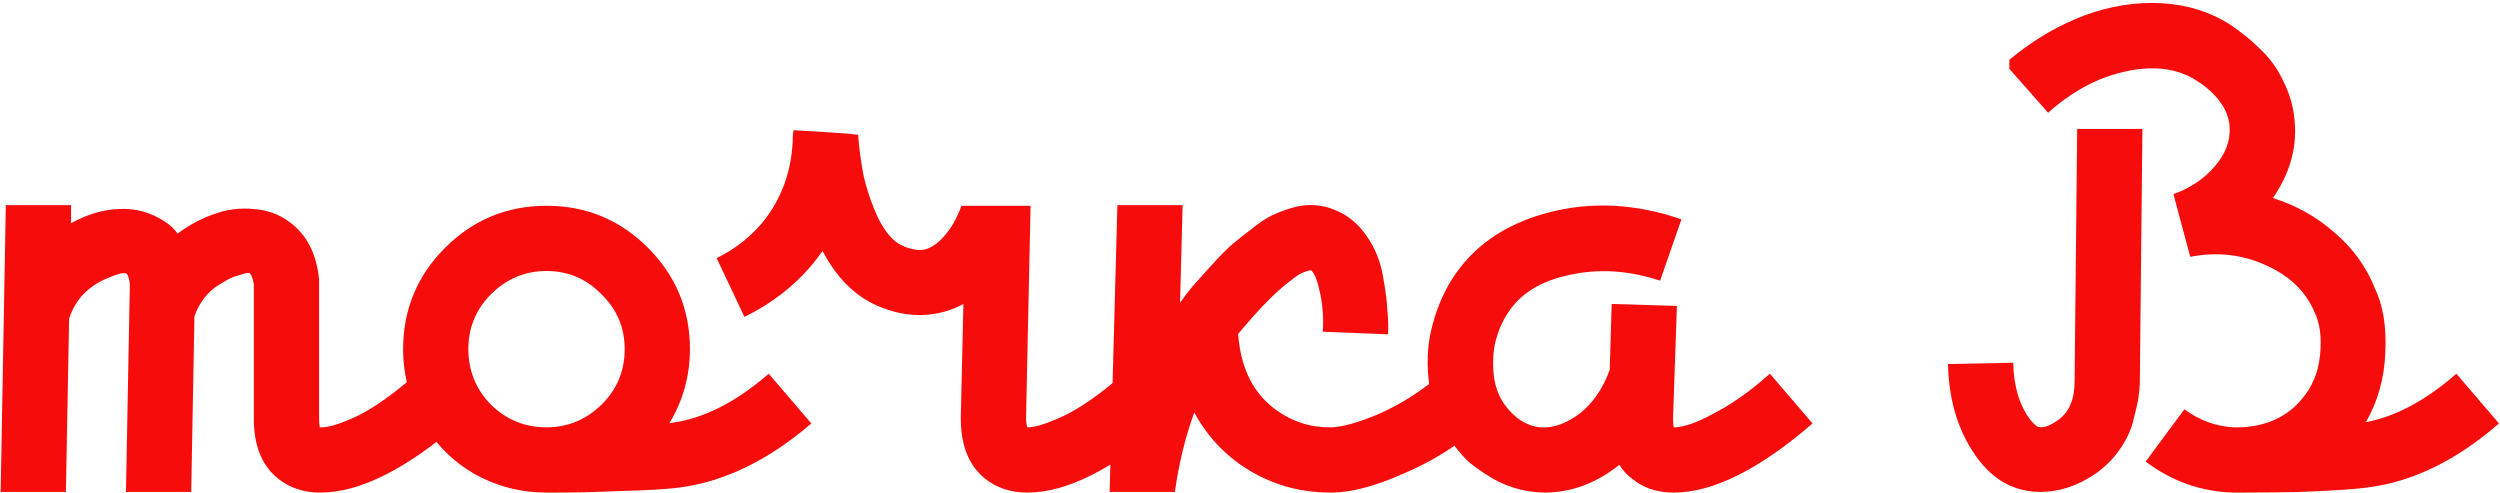 <?xml version="1.0" encoding="UTF-8"?> <svg xmlns="http://www.w3.org/2000/svg" width="741" height="146" viewBox="0 0 741 146" fill="none"><path d="M123.493 110.771L136.321 125.322C120.366 139.107 106.581 146 94.966 146C89.988 146 85.776 144.596 82.329 141.788C77.479 137.831 75.118 131.768 75.245 123.599V87.796C75.245 86.775 75.245 85.817 75.245 84.924V84.35C74.99 82.69 74.607 81.605 74.097 81.095C73.969 80.84 73.395 80.84 72.373 81.095C71.48 81.35 70.459 81.669 69.31 82.052C68.289 82.435 67.076 83.073 65.672 83.967C64.268 84.733 63.056 85.626 62.035 86.647C60.12 88.562 58.652 90.923 57.631 93.731L56.674 145.809H37.336L38.485 84.35C38.357 82.818 38.038 81.733 37.528 81.095C36.762 80.712 35.039 81.095 32.358 82.244C29.678 83.265 27.316 84.733 25.274 86.647C23.104 88.689 21.509 91.306 20.488 94.497L19.53 145.809H0.193L1.724 60.8H21.062V66.161C25.912 63.48 30.699 62.076 35.422 61.949C40.272 61.694 44.803 62.97 49.015 65.778C50.419 66.671 51.632 67.82 52.653 69.224C56.099 66.671 59.673 64.757 63.375 63.48C67.204 62.076 71.097 61.566 75.054 61.949C79.138 62.204 82.712 63.48 85.776 65.778C90.881 69.48 93.817 75.159 94.583 82.818C94.583 83.329 94.583 84.094 94.583 85.115C94.583 86.009 94.583 86.903 94.583 87.796V123.791C94.583 125.067 94.647 126.024 94.774 126.662C97.2 126.79 100.965 125.641 106.071 123.216C111.176 120.663 116.984 116.515 123.493 110.771Z" fill="#F70C0C"></path><path d="M227.853 110.771L240.489 125.514C227.853 136.363 214.897 142.681 201.623 144.468C198.177 144.979 191.475 145.362 181.519 145.617C175.903 145.872 170.351 146 164.862 146C164.097 146 163.522 146 163.139 146H162.182C162.182 146 162.118 146 161.99 146C154.332 146 147.184 144.149 140.547 140.448C134.037 136.618 128.932 131.449 125.23 124.939C121.401 118.302 119.486 111.154 119.486 103.496C119.486 91.753 123.635 81.733 131.931 73.436C140.228 65.14 150.248 60.991 161.99 60.991C173.733 60.991 183.753 65.14 192.05 73.436C200.346 81.733 204.495 91.753 204.495 103.496C204.495 111.409 202.452 118.749 198.368 125.514C198.623 125.386 198.879 125.322 199.134 125.322C208.579 124.046 218.152 119.195 227.853 110.771ZM162.373 126.662C168.628 126.535 173.989 124.237 178.456 119.77C182.924 115.302 185.157 109.878 185.157 103.496C185.157 97.114 182.86 91.689 178.265 87.222C173.797 82.626 168.373 80.329 161.99 80.329C155.608 80.329 150.12 82.626 145.525 87.222C141.057 91.689 138.824 97.114 138.824 103.496C138.824 109.878 141.057 115.366 145.525 119.961C150.12 124.429 155.608 126.662 161.99 126.662C162.118 126.662 162.182 126.662 162.182 126.662H162.373Z" fill="#F70C0C"></path><path d="M333.032 110.771L345.669 125.322C329.841 139.107 316.12 146 304.505 146C299.527 146 295.314 144.596 291.868 141.788C287.018 137.831 284.656 131.704 284.784 123.408L285.55 90.094C282.997 91.498 280.253 92.455 277.317 92.965C271.573 93.987 265.702 93.157 259.703 90.476C253.193 87.541 247.896 82.18 243.811 74.394C242.79 75.798 241.769 77.138 240.748 78.414C235.26 84.924 228.558 90.094 220.645 93.923L212.412 76.5C217.645 73.947 222.113 70.501 225.814 66.161C231.813 58.885 234.877 50.206 235.004 40.122L235.196 38.59C237.366 38.718 240.557 38.91 244.769 39.165C249.109 39.42 252.3 39.675 254.342 39.931C254.597 43.505 255.108 47.398 255.874 51.61C256.767 55.822 258.235 60.162 260.277 64.629C262.447 68.969 264.872 71.713 267.553 72.862C269.85 73.883 271.956 74.266 273.871 74.011C276.041 73.5 278.083 72.096 279.998 69.799C282.04 67.501 283.699 64.565 284.976 60.991H305.462L304.122 123.791C304.122 124.939 304.249 125.897 304.505 126.662C306.93 126.662 310.695 125.45 315.801 123.025C320.906 120.472 326.65 116.387 333.032 110.771Z" fill="#F70C0C"></path><path d="M427.307 110.771L440.135 125.131C432.732 131.64 424.627 136.746 415.819 140.448C407.778 144.022 400.886 145.872 395.142 146C395.014 146 394.759 146 394.376 146C384.292 146 375.23 143.128 367.188 137.384C361.7 133.427 357.296 128.386 353.978 122.259C351.297 129.662 349.383 137.512 348.234 145.809H328.896L331.194 60.8H350.531L349.766 89.711C351.042 87.924 352.318 86.264 353.595 84.733C354.999 83.201 356.084 81.988 356.85 81.095C357.743 80.074 359.083 78.606 360.87 76.691C362.785 74.649 364.444 73.053 365.848 71.905C367.38 70.628 369.167 69.224 371.209 67.693C373.251 66.033 375.166 64.757 376.953 63.863C378.868 62.97 380.91 62.204 383.08 61.566C385.25 60.928 387.419 60.672 389.589 60.8C391.759 60.928 393.865 61.438 395.908 62.332C399.609 63.863 402.672 66.416 405.098 69.99C407.523 73.436 409.118 77.329 409.884 81.669C410.65 85.881 411.097 89.328 411.224 92.008C411.48 94.561 411.543 96.922 411.416 99.092L392.078 98.326C392.334 94.497 392.078 90.732 391.312 87.03C390.547 83.329 389.653 81.031 388.632 80.138C387.994 80.138 387.1 80.393 385.952 80.903C384.93 81.286 382.761 82.882 379.442 85.69C376.251 88.498 372.549 92.391 368.337 97.369C367.954 97.879 367.508 98.39 366.997 98.901V99.092C367.763 109.303 371.592 116.834 378.485 121.684C383.335 125.131 388.76 126.79 394.759 126.662C397.95 126.535 402.481 125.258 408.352 122.833C415.117 119.898 421.436 115.877 427.307 110.771Z" fill="#F70C0C"></path><path d="M524.605 110.771L537.241 125.514C521.414 139.171 507.693 146 496.077 146C491.099 146 486.951 144.596 483.632 141.788C482.101 140.639 480.888 139.299 479.995 137.767C473.102 143.256 465.699 146 457.785 146C456.892 146 455.934 145.936 454.913 145.809C450.701 145.426 446.617 144.149 442.66 141.979C438.831 139.682 436.086 137.703 434.427 136.044C432.768 134.257 431.3 132.47 430.023 130.683C426.577 125.96 424.471 120.6 423.705 114.6C422.812 108.474 423.003 102.794 424.28 97.56C425.556 92.2 427.534 87.349 430.215 83.009C436.342 73.181 445.787 66.544 458.551 63.097C471.443 59.651 484.717 60.289 498.375 65.012L492.057 83.201C482.867 80.138 473.932 79.563 465.252 81.478C456.573 83.265 450.382 87.158 446.681 93.157C445.276 95.327 444.192 97.816 443.426 100.624C442.66 103.432 442.405 106.623 442.66 110.197C442.915 113.771 443.936 116.898 445.723 119.578C448.787 123.918 452.424 126.28 456.636 126.662C460.338 126.918 464.167 125.578 468.124 122.642C472.081 119.578 475.081 115.239 477.123 109.622L477.697 90.094L497.035 90.668L495.886 123.982C495.886 125.003 495.95 125.897 496.077 126.662H496.269C497.545 126.662 499.332 126.28 501.63 125.514C504.055 124.62 507.374 122.961 511.586 120.536C515.798 117.983 520.138 114.728 524.605 110.771Z" fill="#F70C0C"></path><path d="M728.063 110.771L740.7 125.514C728.063 136.491 715.108 142.809 701.833 144.468C698.515 144.979 691.814 145.426 681.73 145.809C676.114 145.936 670.561 146 665.073 146H664.498C663.733 146 663.094 146 662.584 146H662.009C652.436 145.745 643.757 142.681 635.971 136.81L647.458 121.302C651.926 124.62 656.84 126.407 662.201 126.662H662.392C663.031 126.662 663.541 126.662 663.924 126.662H664.307C671.965 126.28 677.965 123.471 682.304 118.238C685.368 114.664 687.155 110.324 687.665 105.219C688.176 100.113 687.665 95.965 686.133 92.774C683.581 86.519 678.73 81.797 671.583 78.606C664.562 75.415 657.095 74.585 649.182 76.117L644.204 57.545C649.182 55.758 653.266 53.014 656.457 49.312C659.648 45.611 661.116 41.718 660.861 37.633C660.605 33.166 657.989 29.017 653.011 25.188C651.862 24.422 650.777 23.72 649.756 23.082C644.012 20.019 637.183 19.445 629.27 21.359C621.484 23.146 614.08 27.167 607.06 33.421L595.573 20.402V17.721C601.699 12.616 608.209 8.595 615.102 5.659C622.632 2.468 630.227 0.873 637.885 0.873C645.672 0.873 652.692 2.596 658.946 6.042C660.733 7.063 662.52 8.276 664.307 9.68C666.094 10.956 668.264 12.871 670.817 15.424C673.369 17.977 675.476 21.104 677.135 24.805C678.922 28.507 679.943 32.464 680.198 36.676C680.709 44.334 678.539 51.674 673.689 58.694C680.581 60.864 686.708 64.31 692.069 69.033C697.43 73.628 701.387 79.116 703.939 85.498C706.364 90.604 707.386 96.922 707.003 104.453C706.747 111.984 704.833 118.876 701.259 125.131C710.066 123.471 719.001 118.685 728.063 110.771ZM614.91 112.877L615.676 38.208H635.013L634.248 112.877C634.248 114.281 634.12 115.877 633.865 117.664C633.609 119.323 633.099 121.621 632.333 124.556C631.695 127.364 630.355 130.236 628.312 133.172C626.398 135.98 623.973 138.405 621.037 140.448C615.804 144.022 610.379 145.809 604.763 145.809C602.082 145.809 599.529 145.362 597.104 144.468C593.147 143.064 589.637 140.384 586.574 136.427C580.703 128.769 577.639 119.259 577.384 107.899L596.721 107.516C596.849 114.537 598.572 120.217 601.891 124.556C602.784 125.578 603.486 126.216 603.997 126.471C605.401 126.982 607.379 126.343 609.932 124.556C613.251 122.259 614.91 118.43 614.91 113.069V112.877Z" fill="#F70C0C"></path></svg> 